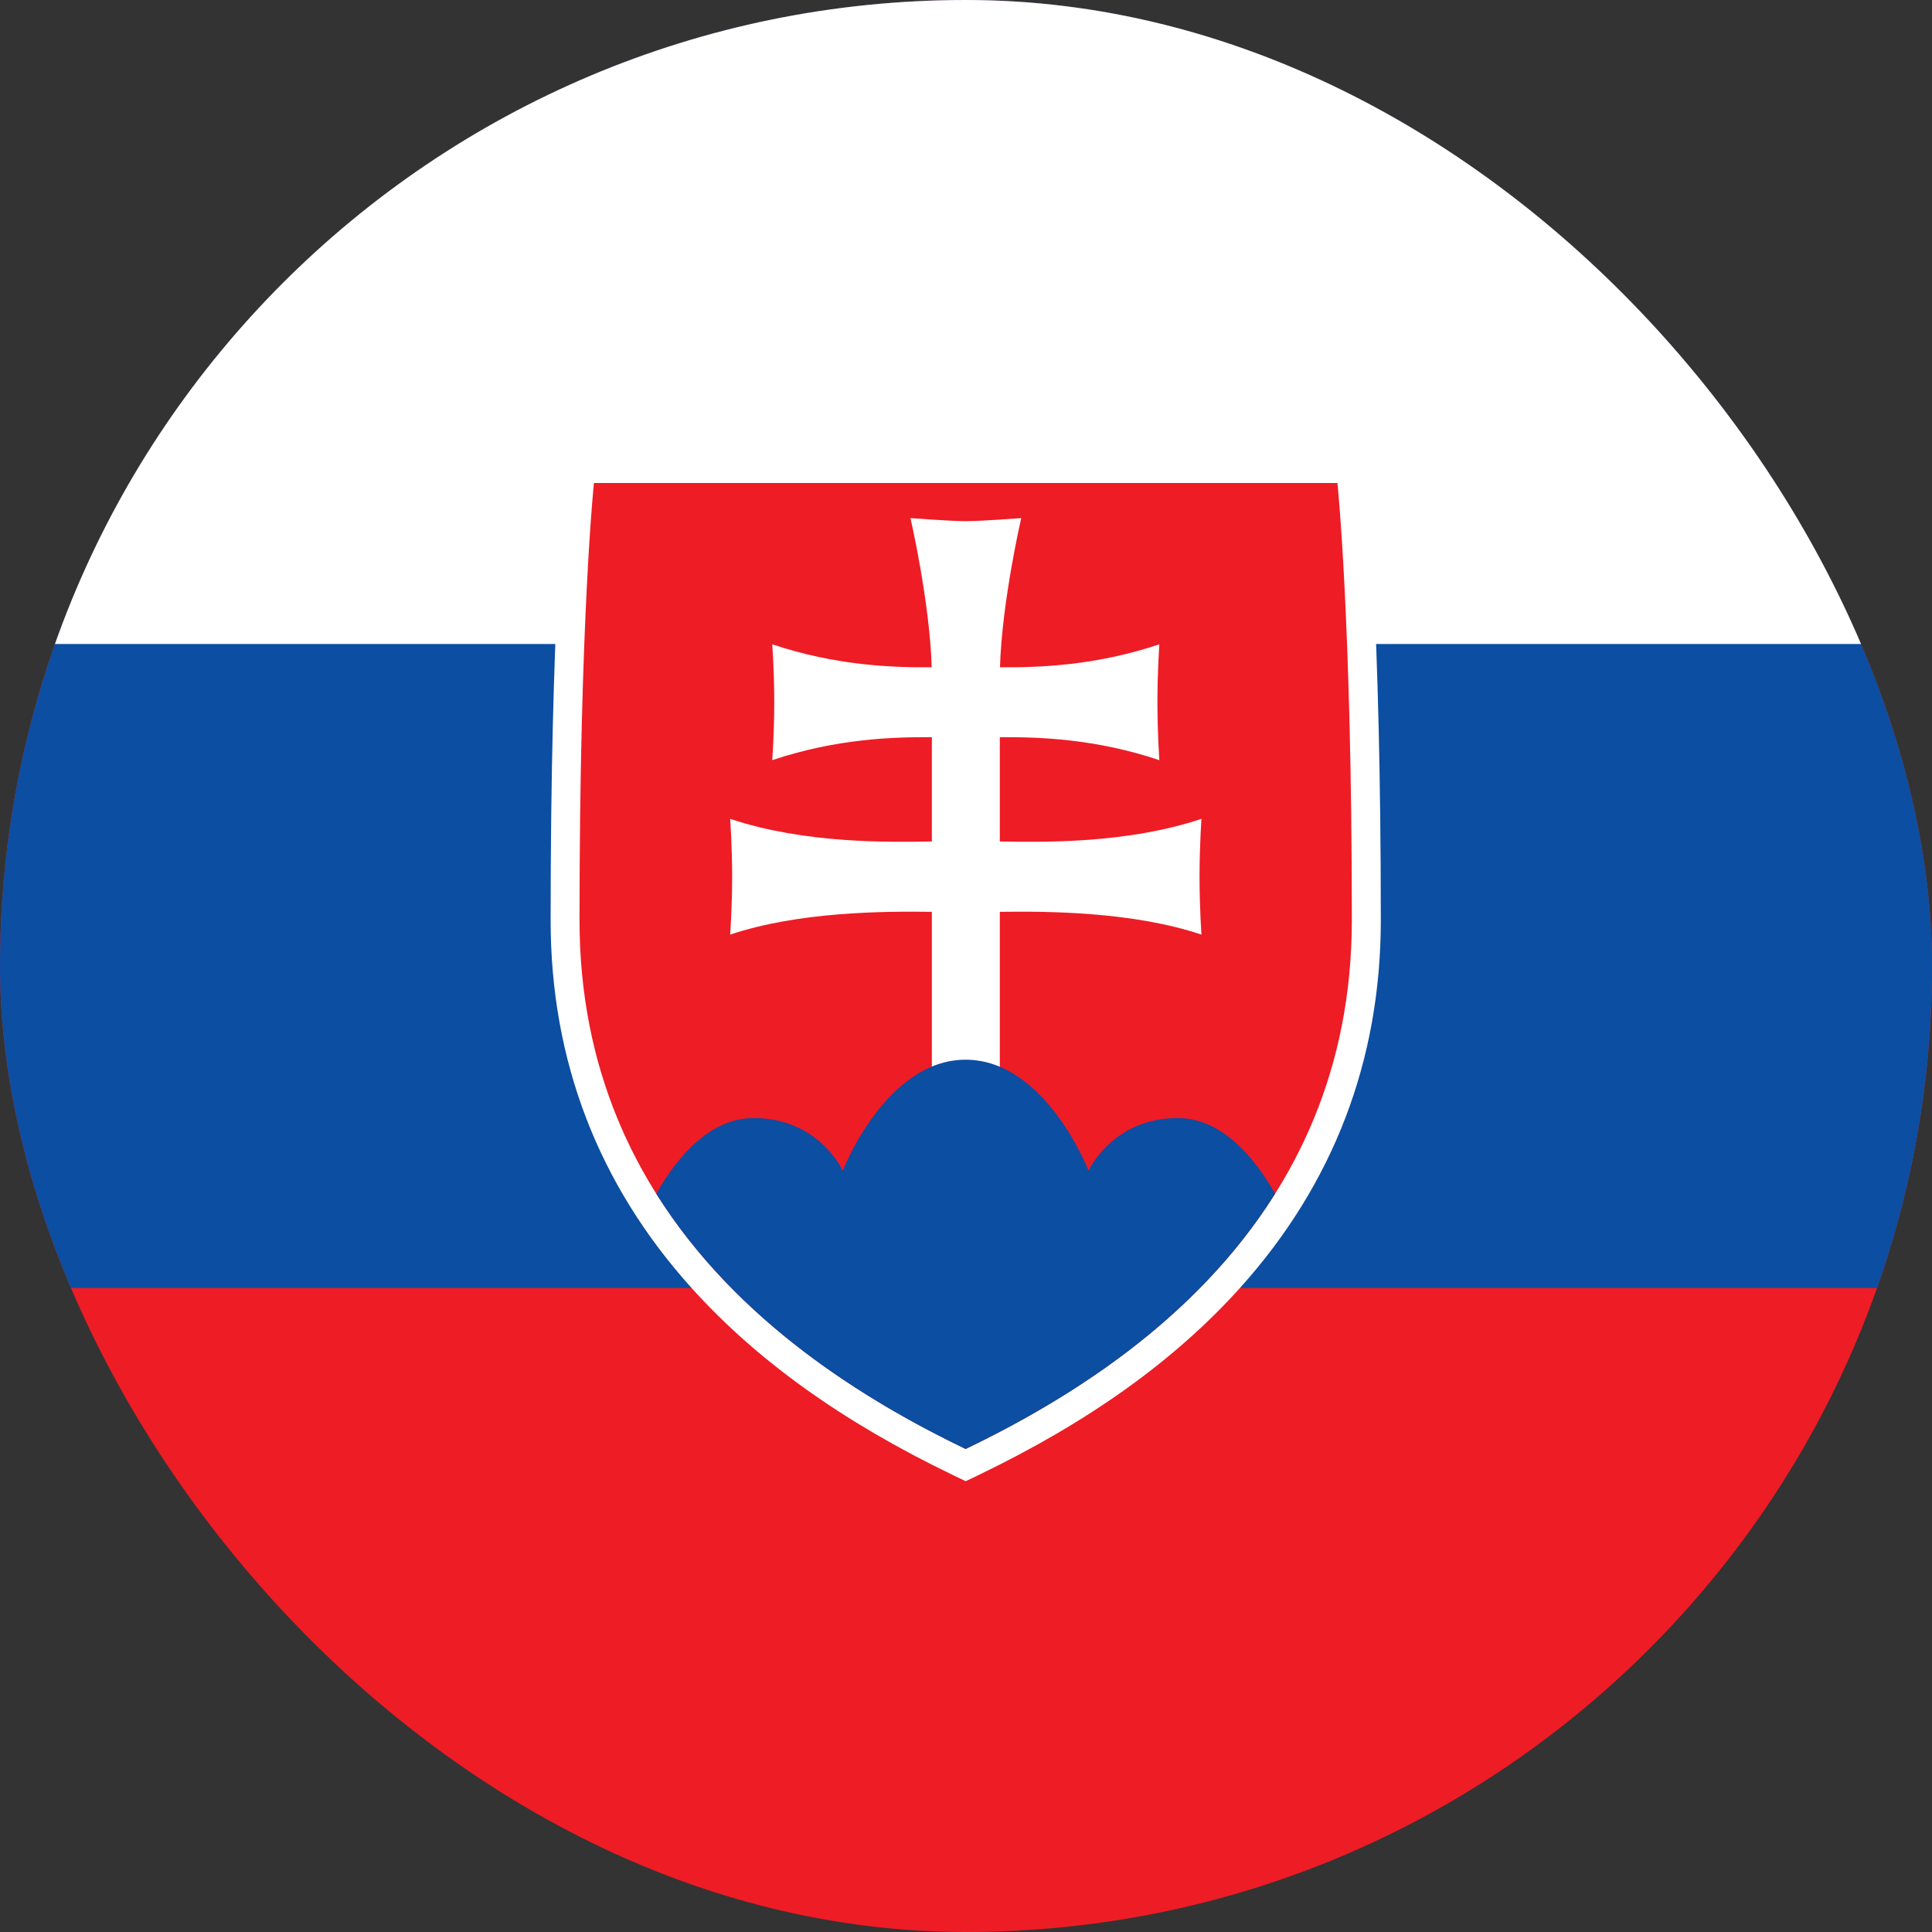<svg width="24" height="24" viewBox="0 0 24 24" fill="none" xmlns="http://www.w3.org/2000/svg">
<rect x="0" y="0" width="24" height="24" fill="#333333" stroke="none"/>
<g clip-path="url(#clip0_358_2785)">
<path d="M30 0H-6V24H30V0Z" fill="#EE1C25"/>
<path d="M30 0H-6V16H30V0Z" fill="#0B4EA2"/>
<path d="M30 0H-6V8H30V0Z" fill="white"/>
<path d="M16.939 5.641H16.615H11.996H7.378H7.054L7.02 5.963C7.013 6.033 6.84 7.722 6.84 11.431C6.84 13.173 7.429 14.71 8.591 16C9.405 16.903 10.468 17.664 11.84 18.325L11.996 18.4L12.153 18.325C13.526 17.664 14.589 16.903 15.403 16C16.564 14.71 17.153 13.173 17.153 11.431C17.153 7.722 16.98 6.033 16.973 5.963L16.939 5.641Z" fill="white"/>
<path d="M11.996 18C10.022 17.049 7.199 15.162 7.199 11.43C7.199 7.697 7.378 6 7.378 6H11.996H16.614C16.614 6 16.793 7.697 16.793 11.43C16.793 15.162 13.97 17.049 11.996 18Z" fill="#EE1C25"/>
<path d="M12.42 10.453C12.954 10.462 13.997 10.482 14.925 10.172C14.925 10.172 14.901 10.504 14.901 10.891C14.901 11.278 14.925 11.61 14.925 11.61C14.074 11.325 13.022 11.319 12.42 11.327V13.389H11.576V11.327C10.973 11.319 9.922 11.325 9.07 11.61C9.07 11.61 9.095 11.278 9.095 10.891C9.095 10.504 9.07 10.172 9.07 10.172C9.999 10.482 11.041 10.462 11.576 10.453V9.158C11.089 9.154 10.387 9.177 9.593 9.443C9.593 9.443 9.618 9.111 9.618 8.724C9.618 8.336 9.593 8.004 9.593 8.004C10.386 8.269 11.087 8.293 11.574 8.289C11.549 7.469 11.31 6.436 11.31 6.436C11.31 6.436 11.801 6.474 11.998 6.474C12.194 6.474 12.686 6.436 12.686 6.436C12.686 6.436 12.447 7.469 12.422 8.289C12.909 8.293 13.61 8.269 14.402 8.004C14.402 8.004 14.378 8.336 14.378 8.723C14.378 9.111 14.402 9.443 14.402 9.443C13.609 9.177 12.907 9.154 12.42 9.158V10.453V10.453Z" fill="white"/>
<path d="M11.995 13.164C11.002 13.164 10.469 14.543 10.469 14.543C10.469 14.543 10.174 13.889 9.363 13.889C8.814 13.889 8.409 14.377 8.152 14.829C9.151 16.417 10.743 17.397 11.995 18C13.248 17.397 14.842 16.418 15.84 14.829C15.583 14.377 15.178 13.889 14.63 13.889C13.819 13.889 13.522 14.543 13.522 14.543C13.522 14.543 12.99 13.164 11.995 13.164Z" fill="#0B4EA2"/>
</g>
<defs>
<clipPath id="clip0_358_2785">
<rect width="24" height="24" rx="12" fill="white"/>
</clipPath>
</defs>
</svg>
